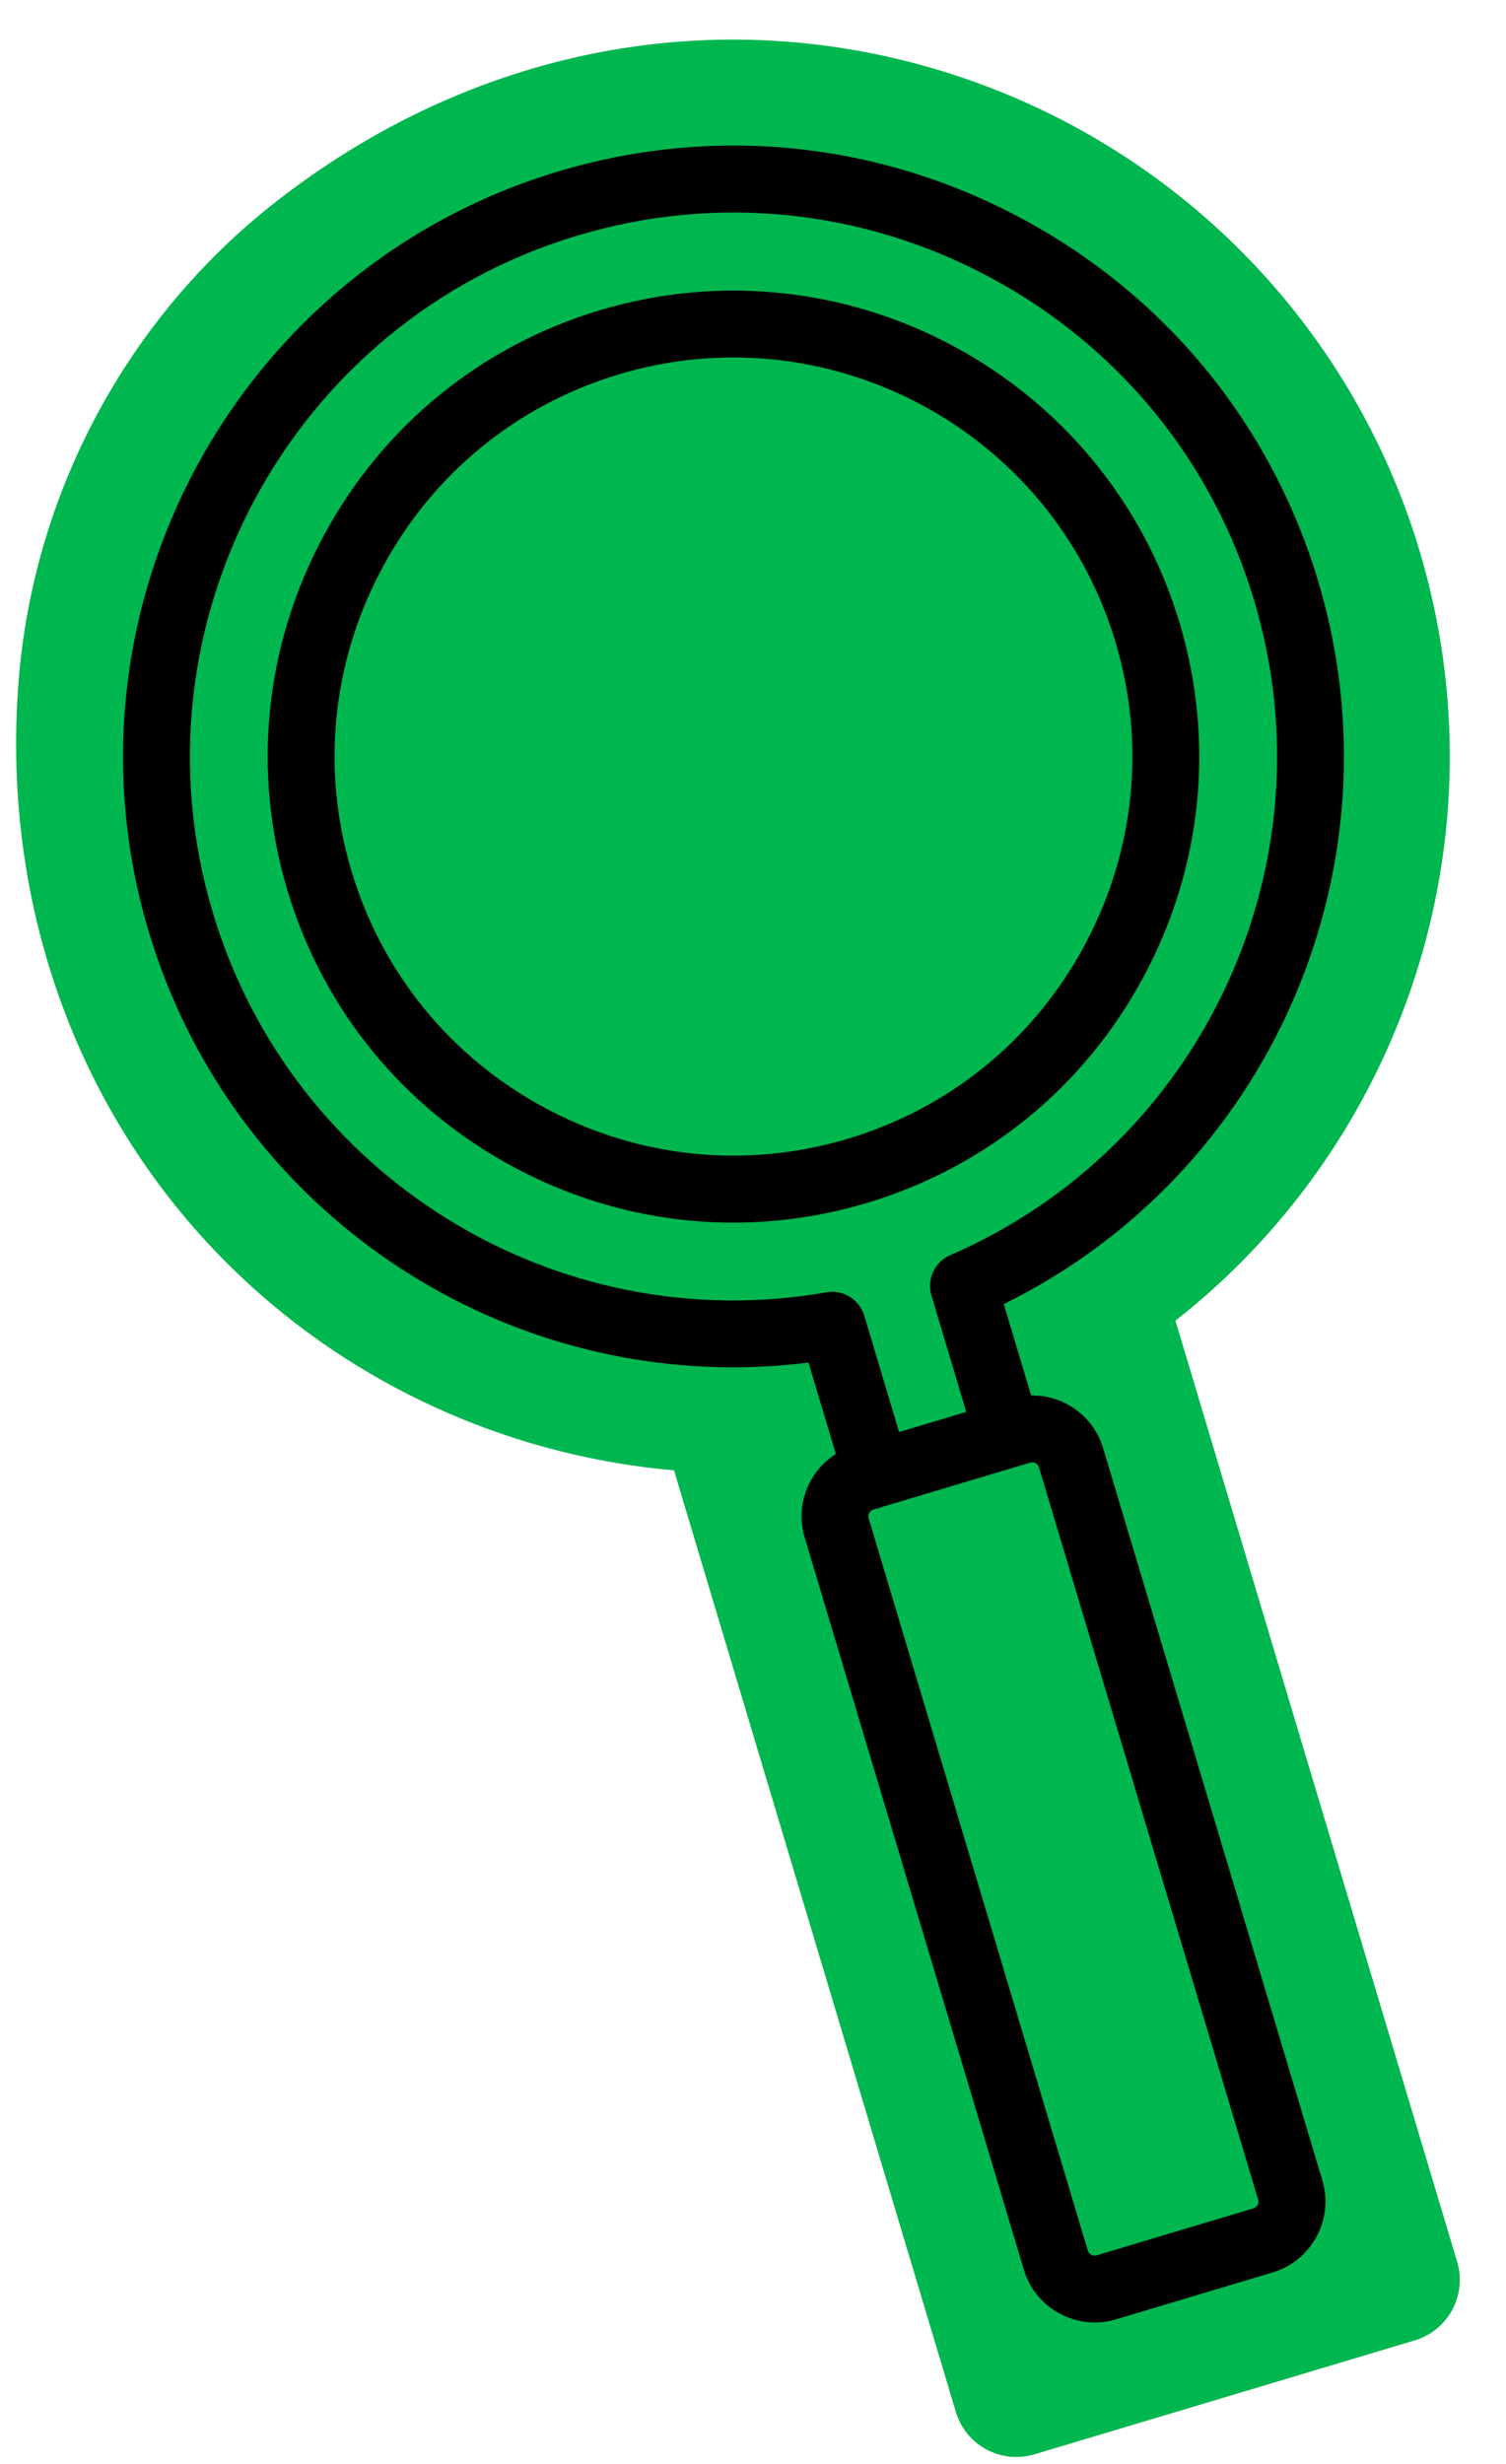 <?xml version="1.0" encoding="UTF-8"?>
<!DOCTYPE svg PUBLIC '-//W3C//DTD SVG 1.0//EN'
          'http://www.w3.org/TR/2001/REC-SVG-20010904/DTD/svg10.dtd'>
<svg height="442.0" preserveAspectRatio="xMidYMid meet" version="1.0" viewBox="-2.9 -7.1 270.3 442.0" width="270.3" xmlns="http://www.w3.org/2000/svg" xmlns:xlink="http://www.w3.org/1999/xlink" zoomAndPan="magnify"
><g id="change1_1"
  ><path d="M251.02,412.72l-68.26,20.44c-5.99,1.8-12.31-1.61-14.1-7.6l-50.59-168.91 c-27.95-2.42-54.94-13.95-76.02-33.15c-29.78-27.13-44.94-66.68-41.6-108.52C3.13,81.4,19.8,50.22,46.18,29.44 c35.54-28,79.71-36.53,121.17-23.42c40.72,12.88,72.33,44.92,84.54,85.7c15.47,51.65-3.09,106.17-43.82,138.08l50.56,168.82 C260.42,404.61,257.02,410.93,251.02,412.72z" fill="#00B64F"
  /></g
  ><g id="change2_1"
  ><path d="M195.09,252.68c-1.02-3.4-3.3-6.2-6.42-7.88c-2.03-1.09-4.26-1.62-6.5-1.58l-4.91-16.39 c47.66-23.47,71.83-78.23,56.43-129.66c-8.38-27.99-27.2-51.06-52.99-64.96c-25.79-13.9-55.4-16.94-83.39-8.56 C39.45,40.99,6.47,102.17,23.8,160.03c14.07,46.99,57.27,78.15,104.84,78.14c4.49,0,9.02-0.28,13.57-0.85l4.91,16.38 c-1.89,1.2-3.47,2.87-4.56,4.9c-1.68,3.12-2.05,6.71-1.03,10.11l39.33,131.32c1.02,3.4,3.3,6.2,6.42,7.88 c1.96,1.06,4.11,1.6,6.28,1.6c1.28,0,2.57-0.19,3.83-0.56l28.13-8.42c3.4-1.02,6.19-3.3,7.88-6.42c1.68-3.12,2.05-6.71,1.03-10.11 L195.09,252.68z M145.43,224.72c-48.62,8.49-95.97-20.81-110.14-68.13C19.86,105.06,49.23,50.58,100.76,35.15 c24.92-7.46,51.29-4.75,74.26,7.62c22.96,12.38,39.72,32.92,47.18,57.84c14.17,47.32-9.28,97.81-54.56,117.45 c-2.79,1.21-4.23,4.31-3.36,7.23l6.25,20.88l-12.06,3.61l-6.25-20.88c-0.77-2.57-3.14-4.28-5.74-4.28 C146.13,224.63,145.78,224.66,145.43,224.72z M222.82,388.42c-0.11,0.21-0.34,0.49-0.76,0.62l-28.13,8.42 c-0.42,0.12-0.76,0.02-0.97-0.1c-0.21-0.11-0.49-0.34-0.62-0.76l-39.33-131.32c-0.13-0.42-0.02-0.76,0.1-0.97 c0.11-0.21,0.34-0.49,0.76-0.62l18.96-5.68l6.88-2.06c0,0,0,0,0,0l2.28-0.68c0.13-0.04,0.26-0.06,0.37-0.06 c0.25,0,0.46,0.08,0.6,0.15c0.21,0.11,0.49,0.34,0.62,0.76l39.33,131.32C223.05,387.87,222.94,388.21,222.82,388.42z M202.28,168.25 c10.6-19.67,12.92-42.26,6.53-63.62c-13.22-44.15-59.89-69.31-104.04-56.08c-21.35,6.39-38.95,20.75-49.56,40.42 c-10.6,19.67-12.92,42.26-6.53,63.62c6.39,21.35,20.75,38.95,40.42,49.56c12.39,6.68,25.93,10.07,39.6,10.07 c8.04,0,16.12-1.17,24.02-3.54C174.08,202.27,191.68,187.92,202.28,168.25z M94.8,191.58c-16.85-9.08-29.14-24.15-34.62-42.44 c-5.48-18.28-3.49-37.63,5.59-54.48c9.08-16.85,24.15-29.14,42.44-34.62c6.82-2.04,13.72-3.02,20.5-3.02 c30.8,0,59.32,20.06,68.6,51.05c5.48,18.28,3.49,37.63-5.59,54.48c-9.08,16.85-24.15,29.14-42.44,34.62 C131,202.64,111.65,200.66,94.8,191.58z"
  /></g
></svg
>
